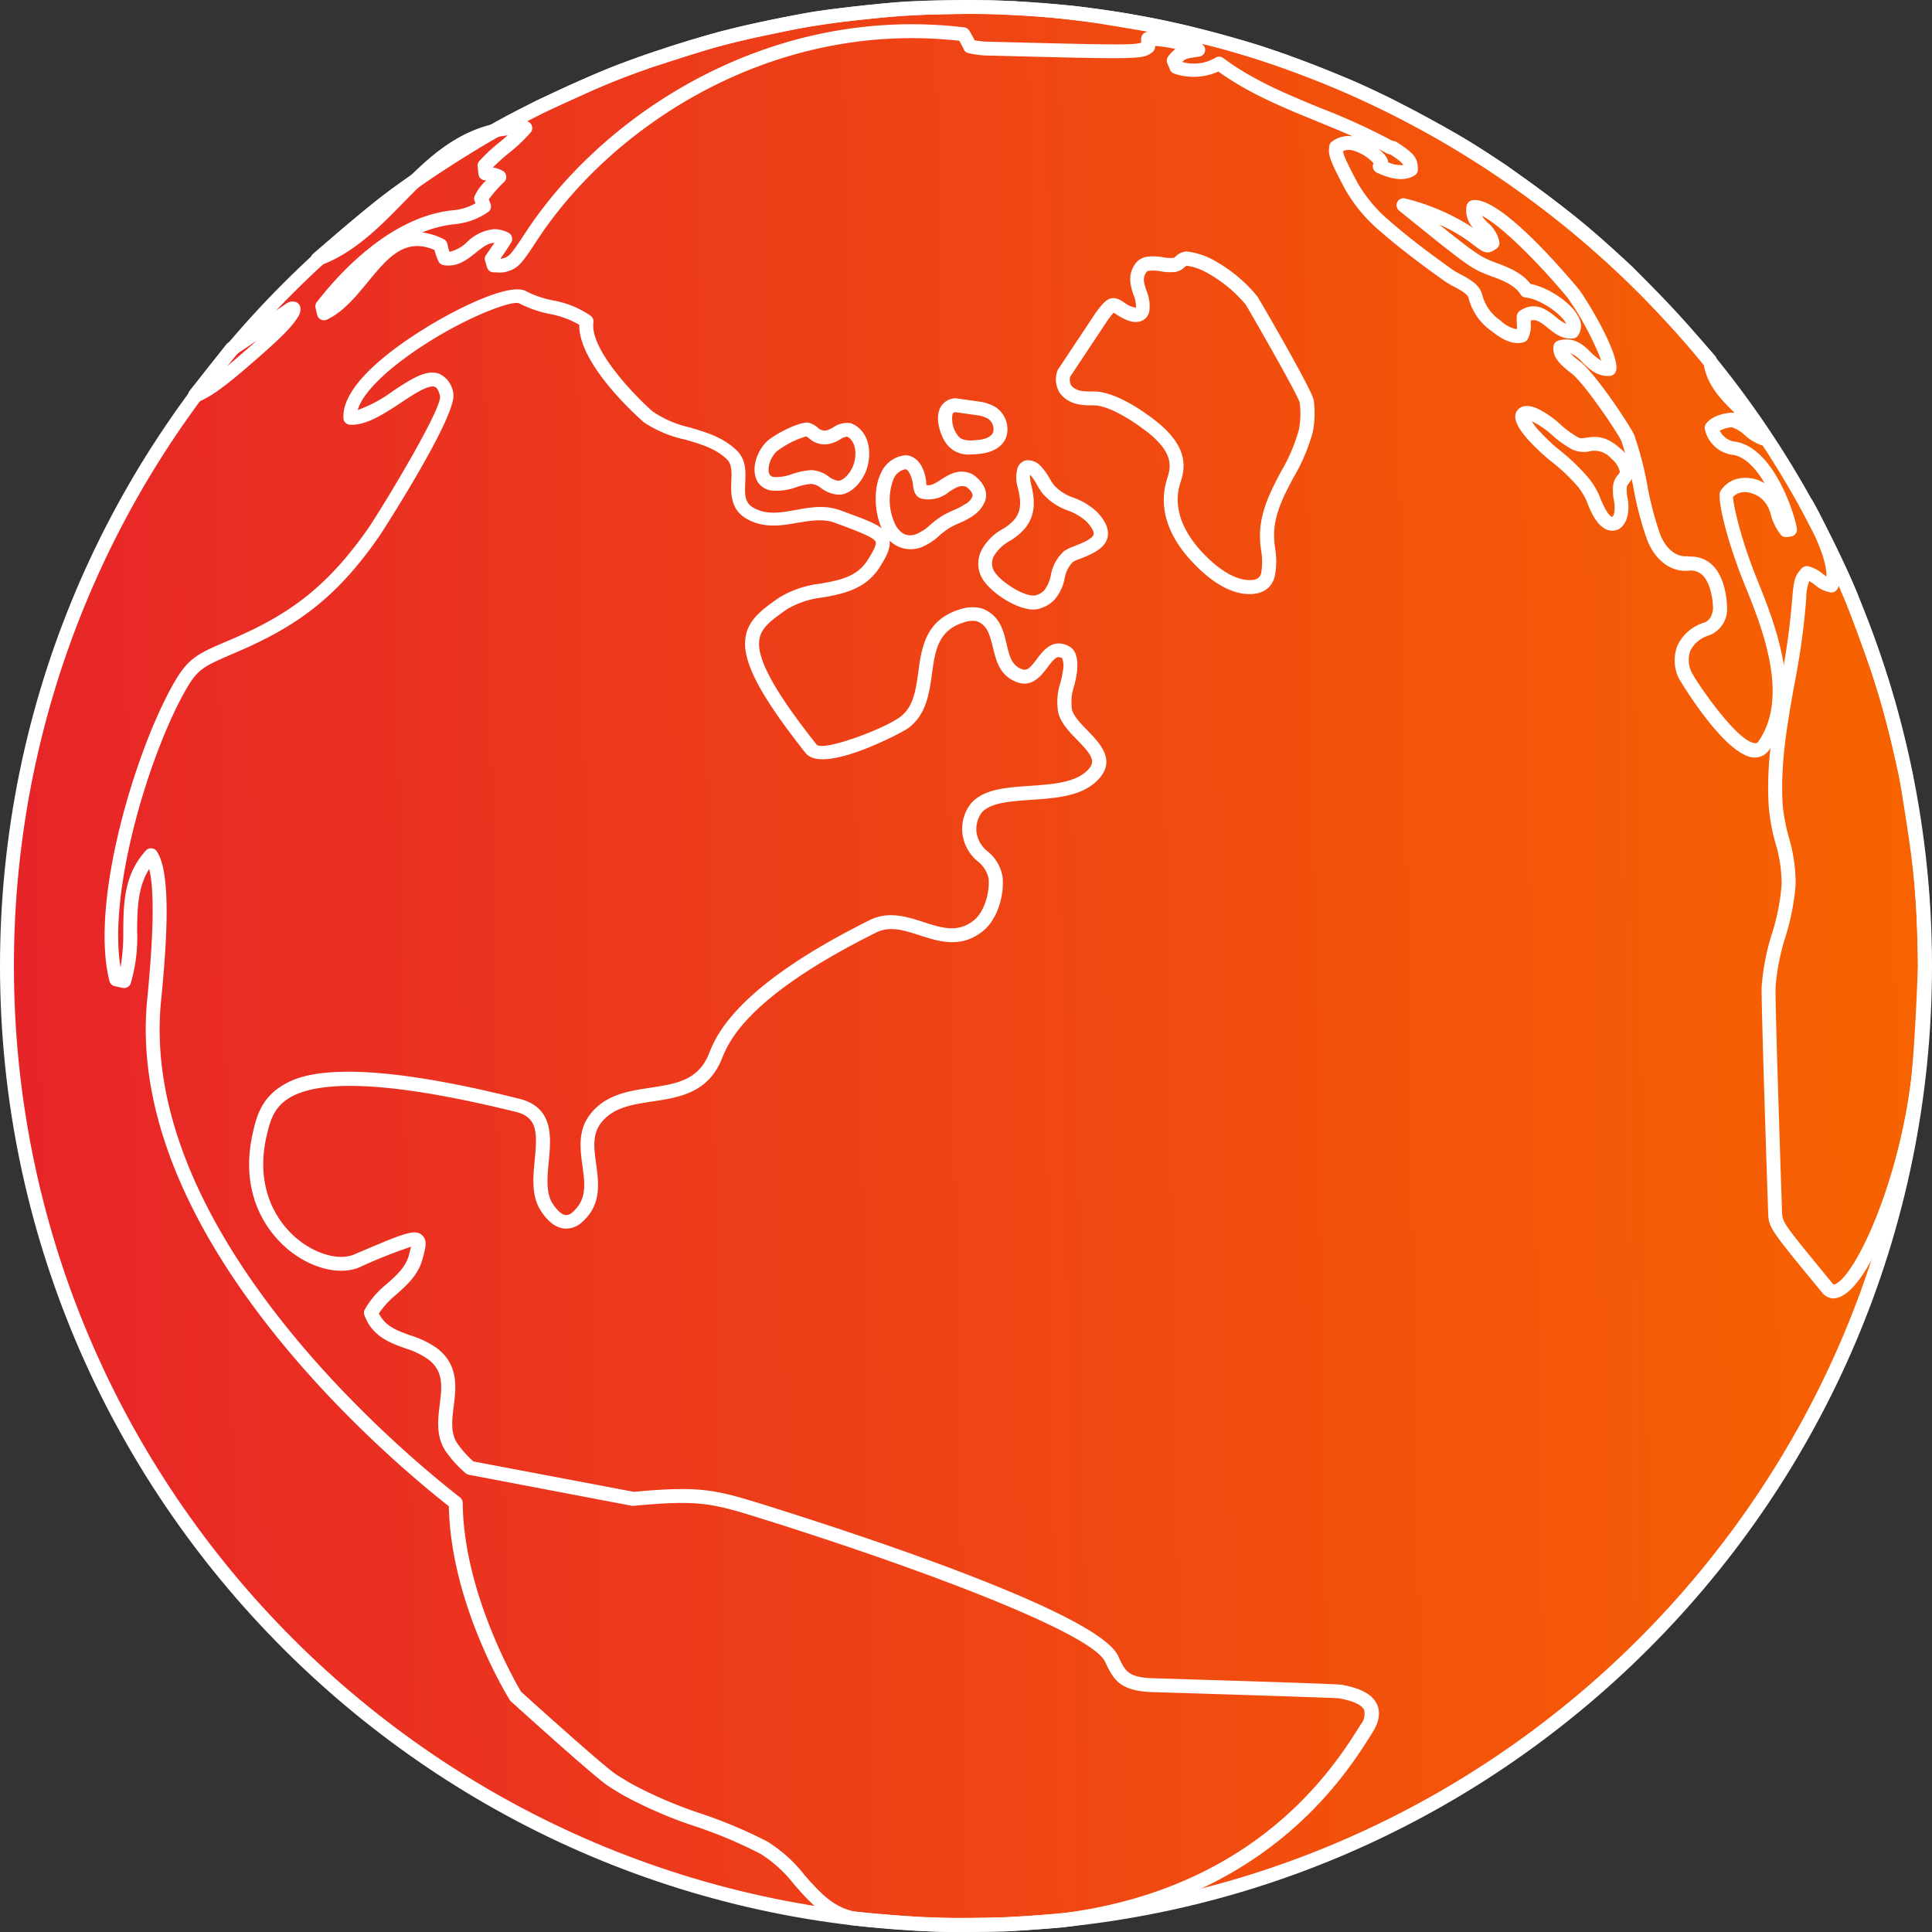 <?xml version="1.0" encoding="UTF-8"?>
<svg xmlns="http://www.w3.org/2000/svg" xmlns:xlink="http://www.w3.org/1999/xlink" id="Layer_2" data-name="Layer 2" width="300" height="300" viewBox="0 0 300 300">
  <rect x="0" y="0" width="300" height="300" fill="#333333" stroke="none"/>
  <defs>
    <linearGradient id="linear-gradient" y1="0.472" x2="1" y2="0.455" gradientUnits="objectBoundingBox">
      <stop offset="0" stop-color="#e72429"></stop>
      <stop offset="1" stop-color="#f76400"></stop>
    </linearGradient>
  </defs>
  <g id="planets">
    <circle id="Ellipse_1" data-name="Ellipse 1" cx="148.9" cy="148.9" r="148.9" transform="translate(1.09 1.09)" fill="url(#linear-gradient)"></circle>
    <path id="Path_38" data-name="Path 38" d="M150,300C67.28,300,0,232.69,0,150S67.28,0,150,0,300,67.29,300,150,232.68,300,150,300ZM150,2.16C68.47,2.16,2.16,68.48,2.16,150S68.47,297.82,150,297.82,297.81,231.5,297.81,150,231.49,2.16,150,2.16Z" fill="#fff"></path>
    <path id="Path_39" data-name="Path 39" d="M148.06,300c-2,0-3.12-.06-5.59-.18-2.89-.21-7.07-.53-10.17-.87h-.11c-4.09-.86-6.53-3.65-8.89-6.35a20.34,20.34,0,0,0-5.18-4.72A70.643,70.643,0,0,0,108,283.61a68.15,68.15,0,0,1-11-4.72c-.89-.51-1.94-1.15-2.66-1.63-2.09-1.38-15-13.06-15.09-13.15S70,249.39,69.7,233.89c-9.4-7.38-50.49-41.94-46.84-78.71,1-10.25,1.12-17,.31-20.25-1.79,2.84-1.83,6.11-1.88,9.54a24.92,24.92,0,0,1-1,8.24,1.08,1.08,0,0,1-1.24.69l-1.24-.27a1.07,1.07,0,0,1-.81-.79c-1.41-5.46-.84-13.94,1.6-23.86,2.08-8.46,5.33-17.1,8.48-22.56,2.2-3.81,3.77-4.48,8.42-6.46,8.68-3.68,15-7.76,21.84-17.66,2.89-4.39,11.17-18.2,11-20.25-.13-.56-.37-1.3-.81-1.48-1-.39-3.35,1.19-5.27,2.46-2.65,1.75-5.41,3.56-7.93,3.42a1.07,1.07,0,0,1-1-1c-.31-5.11,7.61-10.83,12.36-13.78C70.7,48,79.18,43.8,81.67,45.21a15.77,15.77,0,0,0,4.2,1.44,14.77,14.77,0,0,1,5.87,2.4,1.1,1.1,0,0,1,.41,1c-.62,4.42,7.24,12.18,9.22,13.86a16.56,16.56,0,0,0,5.73,2.46c2.51.74,5.11,1.5,7.23,3.5,1.56,1.48,1.47,3.41,1.39,5.11-.09,2-.07,3.15,1.42,3.94,2,1.06,4.15.68,6.41.27s4.46-.8,6.79,0c5,1.82,7.09,2.57,7.68,4.28.48,1.38-.33,2.87-1.37,4.53-2.2,3.54-5.74,4.19-8.86,4.77a13.83,13.83,0,0,0-5.62,1.85c-2.31,1.64-4,2.82-4.26,4.73-.43,2.92,2.31,7.94,8.87,16.25.92,1.16,10.27-2.31,12.91-4.21,2.15-1.54,2.51-4.2,2.9-7,.51-3.8,1.1-8.1,6.42-9.76a6,6,0,0,1,3.39-.17c2.85,1,3.43,3.51,3.9,5.53s.82,3.25,2.25,3.87c.87.37,1.3,0,2.44-1.51,1-1.33,2.48-3.33,5-2,1.33.68,1.41,2.57,1.24,4a16.94,16.94,0,0,1-.45,2.21,7.77,7.77,0,0,0-.34,3.54c.23,1.08,1.35,2.23,2.44,3.34,1.92,2,4.54,4.66,1.58,7.69-2.46,2.52-6.46,2.8-10.33,3.07-3.28.22-6.37.44-7.71,2a4.36,4.36,0,0,0-.74,3.34,4.7,4.7,0,0,0,1.7,2.68,6.46,6.46,0,0,1,2.31,4c.25,2.75-.74,6.52-3.13,8.41-3.37,2.67-6.77,1.57-9.77.6-2.37-.76-4.6-1.49-6.71-.44-20.12,10-22.93,17-24,19.64-2.11,5.28-6.7,6-10.75,6.6-3.16.48-6.13.93-8,3.33-1.39,1.79-1.09,4-.76,6.39.4,3,.86,6.33-2.17,9a3.56,3.56,0,0,1-2.91,1c-1.28-.18-2.47-1.11-3.54-2.79-1.45-2.26-1.18-5.1-.92-7.86.41-4.18.47-6.59-2.93-7.45-18.28-4.5-30.1-5.26-35.2-2.15-2.54,1.56-3,3.82-3.53,6-2,9.05,2.63,14.08,4.73,15.83,2.93,2.44,6.59,3.45,8.9,2.46,7.77-3.31,9.38-4,10.53-3,.88.77.56,1.94.08,3.71-.67,2.47-2.38,4-4,5.45a13.7,13.7,0,0,0-2.78,3c1,2,2.81,2.66,4.93,3.42a14.54,14.54,0,0,1,4.12,2c3.36,2.62,2.94,6,2.57,9-.26,2.1-.51,4.09.52,5.7a16.429,16.429,0,0,0,2.53,2.86l24.92,4.72c10.32-.94,12.61-.38,20.56,2.11,15.41,4.83,51.59,16.77,54.64,23.37,1.14,2.46,1.56,3.38,5.75,3.48.27,0,28.44.85,29,1,1.59.33,4.54.93,5.48,3.11.53,1.23.29,2.67-.72,4.28l-.91-.57.91.57c-4.06,6.51-16.43,26.33-48.11,30.29l-1,.08c-2.57.2-5.75.44-8.2.56C151.88,299.94,149.67,300,148.06,300Zm-15.48-3.18c3.07.32,7.19.64,10,.84,4.35.22,4.35.23,13.17.08,2.38-.11,5.55-.36,8.1-.55l.91-.08c30.61-3.82,42.57-23,46.5-29.28a2.65,2.65,0,0,0,.57-2.29c-.49-1.12-2.74-1.6-3.88-1.83-1.41-.11-27.09-.91-28.69-.95-5.28-.12-6.3-1.79-7.66-4.72-2.06-4.46-28.26-14.37-53.32-22.22-7.81-2.45-9.81-2.93-19.87-2a1,1,0,0,1-.3,0L72.8,229a1.05,1.05,0,0,1-.42-.18,17.581,17.581,0,0,1-3.25-3.59c-1.45-2.26-1.13-4.85-.85-7.13.34-2.77.64-5.15-1.76-7A12.47,12.47,0,0,0,63,209.39c-2.42-.86-5.17-1.85-6.4-5.13a1.09,1.09,0,0,1,0-.85,13.9,13.9,0,0,1,3.51-4.08c1.48-1.31,2.87-2.56,3.38-4.41.12-.44.26-1,.34-1.33a77.157,77.157,0,0,0-8,3.19c-3.07,1.31-7.55.19-11.13-2.79-2.4-2-7.75-7.75-5.46-18,.51-2.25,1.2-5.33,4.51-7.37,2.07-1.27,8.39-5.17,36.9,2,5.37,1.35,4.92,6,4.56,9.75-.23,2.39-.46,4.86.58,6.49.7,1.08,1.42,1.73,2,1.81a1.488,1.488,0,0,0,1.18-.5c2.18-1.95,1.85-4.36,1.47-7.14-.35-2.58-.75-5.5,1.2-8,2.38-3.07,5.93-3.61,9.36-4.13,4-.61,7.42-1.13,9.08-5.27,1.14-2.85,4.17-10.42,25-20.77,2.9-1.44,5.78-.5,8.33.32,2.85.92,5.3,1.71,7.77-.24,1.7-1.35,2.52-4.37,2.33-6.52a4.66,4.66,0,0,0-1.71-2.69,6.56,6.56,0,0,1-2.31-4,6.36,6.36,0,0,1,1.25-4.93c1.92-2.27,5.46-2.52,9.2-2.77,3.47-.25,7.05-.49,8.94-2.43,1.29-1.32.8-2.23-1.58-4.67-1.3-1.33-2.64-2.71-3-4.39a9.57,9.57,0,0,1,.36-4.52,16.341,16.341,0,0,0,.4-1.94,3.37,3.37,0,0,0-.14-1.89c-.72-.36-1.09-.13-2.26,1.44-1,1.31-2.47,3.3-5,2.2s-3-3.36-3.5-5.37-.87-3.4-2.51-4a3.92,3.92,0,0,0-2,.19c-4,1.25-4.44,4.38-4.94,8-.41,3-.87,6.39-3.77,8.48-.79.56-13.15,7.22-15.86,3.79-7.15-9.06-9.85-14.24-9.32-17.9.41-2.83,2.61-4.38,5.16-6.18a15.59,15.59,0,0,1,6.47-2.21c2.94-.54,5.72-1,7.42-3.79.4-.64,1.35-2.16,1.17-2.68-.26-.74-2.83-1.68-6.38-3-1.79-.65-3.68-.31-5.68,0-2.52.45-5.13.91-7.8-.5s-2.65-3.94-2.56-5.94c.07-1.64.06-2.69-.73-3.44-1.73-1.65-4-2.3-6.35-3A18.6,18.6,0,0,1,100,65.59c-.1-.09-10.18-8.74-10.05-15.16a14.36,14.36,0,0,0-4.6-1.68,17.87,17.87,0,0,1-4.76-1.66c-1.31-.5-9.82,2.75-17.52,8.37-4.23,3.09-6.89,6-7.53,8.21A21.31,21.31,0,0,0,61,60.73c2.82-1.86,5.25-3.47,7.27-2.66a3.88,3.88,0,0,1,2.11,3c.74,3.35-11.18,21.73-11.3,21.91C52,93.36,45.36,97.6,36.32,101.45c-4.61,2-5.57,2.36-7.4,5.55-5.63,9.75-12.21,31.26-10.2,43.21a31.73,31.73,0,0,0,.42-5.77c.05-4.24.11-8.62,3.51-12.37a1.09,1.09,0,0,1,.87-.35,1.06,1.06,0,0,1,.82.47c2.3,3.36,1.57,14.16.67,23.2-3.6,36.2,38,70.59,46.42,77.12a1.1,1.1,0,0,1,.42.84c.12,14.06,8.36,28.16,9.06,29.33,1,.93,12.86,11.6,14.66,12.78.69.45,1.69,1.07,2.55,1.56a67,67,0,0,0,10.64,4.56,72.672,72.672,0,0,1,10.4,4.38,22,22,0,0,1,5.76,5.19c2.22,2.53,4.31,4.92,7.66,5.65Z" fill="#fff"></path>
    <path id="Path_40" data-name="Path 40" d="M194,92.25c-2,0-5.16-.93-9.13-5.28-2.59-2.83-5.32-7.32-3.64-12.63.51-1.63,1.22-3.86-3-7.2-2.58-2-6.13-4.2-8.43-4.2h-.08c-1.3,0-3.74.08-5.21-2a4,4,0,0,1-.31-3.39,1.139,1.139,0,0,1,.1-.19l5.86-8.82c1.59-2.16,2.41-2.9,4.33-1.62a4.22,4.22,0,0,0,1.91.87,4.76,4.76,0,0,0-.39-2c-.44-1.34-1.05-3.17.41-5l.16-.17.19-.18a2.94,2.94,0,0,1,1.36-.57,7.61,7.61,0,0,1,2.45.08,6.52,6.52,0,0,0,1.68.09,2,2,0,0,0,.32-.24,2.53,2.53,0,0,1,1.69-.75,11.31,11.31,0,0,1,4,1.25h0a22.92,22.92,0,0,1,7,5.77c.08.11,8.48,14.45,8.73,16.09a15.29,15.29,0,0,1-.15,4.92,29,29,0,0,1-3,7.08c-1.48,2.79-2.87,5.42-3,8.5a14.33,14.33,0,0,0,.15,2.5,11.53,11.53,0,0,1-.08,4.41A3.42,3.42,0,0,1,195.71,92,5.31,5.31,0,0,1,194,92.25ZM169.8,60.78c3.5,0,8,3.26,9.78,4.67,5.37,4.27,4.29,7.7,3.7,9.54-1.37,4.33,1,8.12,3.18,10.53,4.84,5.29,8,4.62,8.55,4.43a1.34,1.34,0,0,0,.81-.89,9.931,9.931,0,0,0,0-3.61,15.893,15.893,0,0,1-.16-2.87c.19-3.55,1.76-6.52,3.28-9.39a26.87,26.87,0,0,0,2.77-6.54,13.451,13.451,0,0,0,.11-4.13c-.36-1.36-7.78-14.24-8.38-15.21a21,21,0,0,0-6.2-5.05,8.89,8.89,0,0,0-3-1,2.41,2.41,0,0,0-.31.24,2.72,2.72,0,0,1-1.42.73,8.1,8.1,0,0,1-2.28-.1,5.71,5.71,0,0,0-1.78-.08.72.72,0,0,0-.37.13c-.7.88-.5,1.62-.06,2.95a6.1,6.1,0,0,1,.44,3.21,2,2,0,0,1-1.19,1.49c-1,.42-2.31.07-4-1.06l-.34-.22a11.062,11.062,0,0,0-1,1.28l-5.76,8.67a2,2,0,0,0,.13,1.29c.77,1,2,1,3.38,1Z" fill="#fff"></path>
    <path id="Path_41" data-name="Path 41" d="M160.52,94.65c-2.73,0-6.3-2.52-7.57-4.21a4.58,4.58,0,0,1-.3-5.42,8.09,8.09,0,0,1,2.94-2.81,7.59,7.59,0,0,0,2-1.62c1.11-1.48.89-3,.48-4.78a5.43,5.43,0,0,1-.08-3.09,1.83,1.83,0,0,1,1.4-1.25,1.149,1.149,0,0,1,.26,0,2.66,2.66,0,0,1,1.83.78,9.11,9.11,0,0,1,1.48,2,9.181,9.181,0,0,0,.68,1.06,7.25,7.25,0,0,0,3.14,2,10.55,10.55,0,0,1,3.46,2.09c1.44,1.45,2,2.81,1.75,4h0c-.38,1.75-2.29,2.61-4.56,3.48a3.56,3.56,0,0,0-.82.38,4.66,4.66,0,0,0-1.29,2.57,7.21,7.21,0,0,1-1.53,3.23,4.77,4.77,0,0,1-2,1.31,3.37,3.37,0,0,1-1.27.28Zm-.59-20.9a5.859,5.859,0,0,0,.22,1.589c.47,2.1.79,4.341-.87,6.551a9.38,9.38,0,0,1-2.5,2.12,6.29,6.29,0,0,0-2.23,2,2.43,2.43,0,0,0,.12,3.1c1.16,1.55,4.87,3.84,6.32,3.28a2.59,2.59,0,0,0,1.19-.76,5.52,5.52,0,0,0,1-2.34,6.54,6.54,0,0,1,2-3.67,5.29,5.29,0,0,1,1.4-.72c1.07-.41,3.06-1.16,3.23-1.92.08-.35-.19-1.08-1.18-2.07a8.77,8.77,0,0,0-2.79-1.63,9.16,9.16,0,0,1-4-2.72,12.709,12.709,0,0,1-.81-1.26A7.311,7.311,0,0,0,160,73.78Zm11,9.49Z" fill="#fff"></path>
    <path id="Path_42" data-name="Path 42" d="M130.2,76.8H130a5.17,5.17,0,0,1-2.49-1,2.78,2.78,0,0,0-1.58-.66,9.71,9.71,0,0,0-2.26.5,9,9,0,0,1-3.82.54,3,3,0,0,1-2.25-1.45c-.91-1.62-.35-4.21,1.3-6,1.08-1.19,5.49-3.45,6.78-3.07a3.72,3.72,0,0,1,1.32.76,1.49,1.49,0,0,0,1.64.31,4.68,4.68,0,0,0,.75-.37A3.72,3.72,0,0,1,132,65.7a.9.9,0,0,1,.22.06c2.75,1.12,3.31,4.62,2.26,7.36-.63,1.65-2.16,3.5-4,3.69ZM126,73a4.83,4.83,0,0,1,2.68,1,3.33,3.33,0,0,0,1.45.65h.11c.76-.08,1.78-1.13,2.23-2.31h0c.65-1.68.46-3.86-.94-4.54a2.2,2.2,0,0,0-1.06.42,5.48,5.48,0,0,1-1.19.56,3.58,3.58,0,0,1-3.61-.68,3.729,3.729,0,0,0-.47-.34,14,14,0,0,0-4.69,2.41c-1.19,1.31-1.36,2.92-1,3.52a.94.94,0,0,0,.64.38,7.09,7.09,0,0,0,2.92-.48,11.33,11.33,0,0,1,2.79-.58Z" fill="#fff"></path>
    <path id="Path_43" data-name="Path 43" d="M141.27,85.28a4.66,4.66,0,0,1-4.05-2.61c-1.31-2.29-1.82-6.51-.36-9.35a4.56,4.56,0,0,1,3.72-2.62,1,1,0,0,1,.24,0c1.92.25,2.82,2.31,3,4.16a1.268,1.268,0,0,0,.06.47c.71.11,1.34-.27,2.25-.86,1.09-.71,2.46-1.59,4.24-1.08a2.36,2.36,0,0,1,.52.2c.64.32,2.81,2,2.08,4.2A4.79,4.79,0,0,1,151.21,80l-.07.05c-.15.11-.33.23-.48.32a14,14,0,0,1-1.77.89,13.27,13.27,0,0,0-1.51.75,12.182,12.182,0,0,0-1.47,1.12,9.4,9.4,0,0,1-3,1.91A5.14,5.14,0,0,1,141.27,85.28Zm-.63-12.42a2.48,2.48,0,0,0-1.86,1.45,8.94,8.94,0,0,0,.31,7.28c1.17,2,2.64,1.53,3.12,1.37a7.58,7.58,0,0,0,2.31-1.52,14.651,14.651,0,0,1,1.74-1.31,15.923,15.923,0,0,1,1.75-.88,12.821,12.821,0,0,0,1.53-.76l.37-.25h.07a2.66,2.66,0,0,0,1-1.08h0c.24-.72-.81-1.47-1-1.61h-.13c-.79-.23-1.45.16-2.47.82a5.009,5.009,0,0,1-4.26,1.07c-1.16-.34-1.29-1.54-1.36-2.26C141.57,74,141.12,73,140.64,72.86Z" fill="#fff"></path>
    <path id="Path_44" data-name="Path 44" d="M150.78,70.56a4.22,4.22,0,0,1-3.95-1.84c-.69-1-1.67-3.5-.89-5.27a2.72,2.72,0,0,1,2.25-1.6.88.88,0,0,1,.28,0l3.87.55a6.61,6.61,0,0,1,2.19.78,4.12,4.12,0,0,1,1.87,4c-.21,1.73-1.7,2.95-4,3.26a12.791,12.791,0,0,1-1.62.12ZM148.33,64a.5.5,0,0,0-.42.3,4.28,4.28,0,0,0,.68,3.14c.4.57.86,1.21,3.54.84.33,0,2-.32,2.13-1.38a2,2,0,0,0-.82-1.87,4.36,4.36,0,0,0-1.47-.52Z" fill="#fff"></path>
    <path id="Path_45" data-name="Path 45" d="M284.74,201.62a2.29,2.29,0,0,1-1.78-.88c-8.3-10.08-8.3-10.08-8.41-12.51,0-.29-1.09-32.25-1-35a35.91,35.91,0,0,1,1.59-8.23,33.871,33.871,0,0,0,1.52-7.74,22.819,22.819,0,0,0-1-6.46,30.839,30.839,0,0,1-1-5.43c-.46-6.64.7-13.14,1.82-19.42a112.1,112.1,0,0,0,1.82-13.06c.26-3.07.44-3.48,1.46-4.63a1.1,1.1,0,0,1,1-.34A5.53,5.53,0,0,1,283,89.08l.6.44c.09-1.58-.72-3.94-1.82-6.38l-.87-1.7-1.4-2.77a1.08,1.08,0,0,1,1.9-1c1,1.75,1.74,3.28,2.35,4.62,1.66,3.28,3.4,6.78,4.61,9.76h0c4.95,13.24,5.84,15.63,8.64,28.21,2.33,14.62,2.69,16.86,2.93,29.7-.24,6-.56,12.76-1.07,17.92-1.8,14-8.21,32.1-13.47,33.61A2.49,2.49,0,0,1,284.74,201.62Zm-3.8-111.39a7.219,7.219,0,0,0-.47,2.76,114.819,114.819,0,0,1-1.84,13.29c-1.1,6.15-2.24,12.52-1.8,18.89a29.812,29.812,0,0,0,1,5.06,25.339,25.339,0,0,1,1,7.07,36.49,36.49,0,0,1-1.6,8.22,34.409,34.409,0,0,0-1.52,7.74c-.1,2.7,1,34.58,1,34.88.07,1.7.07,1.7,7.91,11.23.1.11.11.1.22.07,2.86-.82,9.7-14.48,11.92-31.78.51-5.08.83-11.8,1.06-17.71-.24-12.62-.59-14.84-2.89-29.26-2.76-12.38-3.64-14.74-8.54-27.85-.25-.63-.53-1.28-.83-2a3.938,3.938,0,0,1-.22.55,1.07,1.07,0,0,1-1.12.6,5.19,5.19,0,0,1-2.51-1.26,8,8,0,0,0-.77-.5Z" fill="#fff"></path>
    <path id="Path_46" data-name="Path 46" d="M250.39,82.41c-2.16,0-3.33-2.89-3.84-4.15A9.63,9.63,0,0,0,245,75.55a28.54,28.54,0,0,0-4-3.8,31.607,31.607,0,0,1-4-3.8c-1.86-2.21-1.82-3.23-1.62-3.81a.869.869,0,0,1,.07-.17c.32-.57,1.14-1.41,3.15-.58l.37.17a15,15,0,0,1,3.33,2.35,14.76,14.76,0,0,0,2.75,2c.32.16.36.19,1.67,0,.94-.11,2.69-.32,4.94,1.79h0a5.31,5.31,0,0,1,2,3.55,1.72,1.72,0,0,1,0,.26,3.09,3.09,0,0,1-.73,1.52,1.65,1.65,0,0,0-.31.5,5.7,5.7,0,0,0,.1,1.77,6.91,6.91,0,0,1,0,2.8c-.46,1.82-1.48,2.21-2.05,2.28Zm-12.55-17a12.184,12.184,0,0,0,.87,1.18,30.652,30.652,0,0,0,3.73,3.53,30.321,30.321,0,0,1,4.23,4.11,11.18,11.18,0,0,1,1.87,3.24c1,2.43,1.6,2.77,1.83,2.8a1.56,1.56,0,0,0,.29-.67,5.14,5.14,0,0,0-.06-1.94,7.391,7.391,0,0,1-.09-2.46,3.19,3.19,0,0,1,.71-1.44,1.34,1.34,0,0,0,.31-.51,3.64,3.64,0,0,0-1.29-2h0a3.47,3.47,0,0,0-3.2-1.22,4.25,4.25,0,0,1-2.9-.24A16.08,16.08,0,0,1,241,67.55a13.771,13.771,0,0,0-2.87-2Z" fill="#fff"></path>
    <path id="Path_47" data-name="Path 47" d="M49.32,41.31a1.05,1.05,0,0,1-.93-.53,1.08,1.08,0,0,1,.22-1.37C57.42,31.86,58.78,30.7,64,27.06a1.077,1.077,0,0,1,1.36,1.66c-.88.87-1.75,1.75-2.62,2.64-3.82,3.9-7.77,7.94-13.07,9.88A1,1,0,0,1,49.32,41.31Z" fill="#fff"></path>
    <path id="Path_48" data-name="Path 48" d="M64.63,29a1.077,1.077,0,0,1-.75-1.85c3.38-3.3,7.23-6.53,12.44-7.82a1.08,1.08,0,0,1,.8,2c-2.39,1.38-5.21,3.18-10.33,6.43l-1.54,1.07a1.1,1.1,0,0,1-.62.17Z" fill="#fff"></path>
    <path id="Path_49" data-name="Path 49" d="M272.55,117.62a1.831,1.831,0,0,1-.33,0c-4.59-.49-11.51-12.22-11.56-12.34a6.34,6.34,0,0,1-.17-5.07,6.75,6.75,0,0,1,4.08-3.52c.38-.14,1.27-.46,1.43-2.2,0-.88-.25-3.88-1.67-5.21a2.67,2.67,0,0,0-2.16-.66c-2.68.25-5.2-1.64-6.41-4.81a50.859,50.859,0,0,1-2.11-8,53.191,53.191,0,0,0-1.89-7.35c-.42-1-5.72-9-7.86-10.58-2.35-1.78-2.77-2.83-2.69-4a1.08,1.08,0,0,1,.79-1c2.49-.69,4,.78,5.2,2A8,8,0,0,0,248.65,56a45.911,45.911,0,0,0-5.29-9.84c-5.28-6.29-10.69-11.41-13.25-12.65a6,6,0,0,0,.93,1.09,5.26,5.26,0,0,1,1.79,3,1.08,1.08,0,0,1-.44,1c-1.48,1.08-2.09.6-3.88-.8a24.63,24.63,0,0,0-5-2.92c6.15,4.93,6.58,5.1,9,6,2.31.86,4,1.71,5.14,3.21,2.6.47,6.43,2.86,7.53,5.27a2.62,2.62,0,0,1-.16,2.75,1,1,0,0,1-.74.44c-1.68.19-2.92-.81-4-1.68s-1.83-1.38-2.59-1.08v.32a4.61,4.61,0,0,1-.47,2.55,1.1,1.1,0,0,1-.74.52c-1.12.21-2.48.15-4.85-1.75a9,9,0,0,1-3.6-5.18c-.16-.62-1.32-1.24-2.26-1.74a13.689,13.689,0,0,1-1.44-.85c-1.84-1.3-6.47-4.64-9.89-7.65a24.12,24.12,0,0,1-5.62-6.71c-2.49-4.71-2.56-5.25-2.42-6.56a1.06,1.06,0,0,1,.42-.75,4.29,4.29,0,0,1,3.22-.82c-1.85-.82-3.72-1.58-5.56-2.34-5.19-2.12-10.55-4.3-15.29-7.72a9.43,9.43,0,0,1-6.87.32,1.09,1.09,0,0,1-.63-.58l-.42-1a1.06,1.06,0,0,1,.13-1.08,7.21,7.21,0,0,1,1.1-1.17,21.8,21.8,0,0,0-3.13-.47v.13a1.11,1.11,0,0,1-.43.84c-1.52,1.14-1.52,1.14-26.1.51a14.85,14.85,0,0,1-2.49-.37,1,1,0,0,1-.71-.6c-.18-.39-.43-.87-.68-1.31-29-3.21-53.76,13.09-65.43,30.78-2.62,4-3.1,4.69-5.3,5.18h-.09a5.43,5.43,0,0,1-1.14,0h-.37a1.07,1.07,0,0,1-1-.76l-.3-1a1,1,0,0,1,.13-.91l.75-1.09.56-.81h0c-.94,0-1.76.61-2.89,1.52-1.34,1.07-2.86,2.29-5,1.93a1.07,1.07,0,0,1-.79-.59,9.12,9.12,0,0,1-.62-1.76c-4.6-2-7.28,1.22-10.38,5-1.88,2.28-3.82,4.64-6.33,5.81a1.082,1.082,0,0,1-1.5-.7L49,47.83a1.07,1.07,0,0,1,.2-.93C53,42,60.84,33.66,70.23,32.66a8.51,8.51,0,0,0,3.6-1.09l-.11-.3a1,1,0,0,1,0-.88A7.89,7.89,0,0,1,75.51,28h-.09a1.08,1.08,0,0,1-1.13-1l-.12-1.19a1.06,1.06,0,0,1,.27-.81,27.19,27.19,0,0,1,3.16-2.94c.42-.35.84-.7,1.23-1.05a19.34,19.34,0,0,0-2,.37,1.07,1.07,0,0,1-1.26-.64A1.09,1.09,0,0,1,76,19.47c2.1-1.21,3.93-2.16,7.49-3.95,10.25-4.69,10.64-4.88,16.91-7.1,10.2-3.27,10.2-3.27,15.64-4.55,9.52-2,9.52-2,14.39-2.61,9.09-1,9.09-1,13.65-1.16C153,0,153,0,157.49.18c9,.66,9,.66,13.48,1.29a141.752,141.752,0,0,1,14,2.66c9.39,2.49,9.75,2.59,14.87,4.38,9.84,3.77,10.43,4,16.19,6.8,10.1,5.33,11.16,5.89,17.88,10.35,9.86,7.15,11.63,8.43,19.51,15.7,3.69,3.76,9,9.36,12.9,13.9a1,1,0,0,1,.25.59c.31,2.9,2.22,4.78,4.24,6.78a18.779,18.779,0,0,1,4,5,1.08,1.08,0,0,1-1.29,1.5,7.67,7.67,0,0,1-2.61-1.57,5.4,5.4,0,0,0-2-1.22,5,5,0,0,0-1.86.53,3.1,3.1,0,0,0,2.12,1.68c6.53.66,9.92,12.65,9.86,13.76a1.08,1.08,0,0,1-.94,1l-.59.08a1.05,1.05,0,0,1-1-.38,8.86,8.86,0,0,1-1.5-2.96,4.83,4.83,0,0,0-1.79-2.89h0c-2.42-1.44-3.7-.43-4.11,0,.06,1.12,1,6,3.72,12.76s7.51,18.54,1.93,26.47A2.67,2.67,0,0,1,272.55,117.62Zm-10-31.19a4.69,4.69,0,0,1,3.41,1.38c2.33,2.33,2.22,6.82,2.22,6.86a4.33,4.33,0,0,1-2.83,4,4.74,4.74,0,0,0-2.86,2.34,4.28,4.28,0,0,0,.19,3.39c.63,1.31,7,10.79,9.83,11a.51.51,0,0,0,.54-.28c4.9-7,.48-17.89-2.17-24.41-2.75-6.79-4.26-13.19-3.77-14.39a4.37,4.37,0,0,1,2.41-1.9,5.6,5.6,0,0,1,4.5.63c-1.33-2.26-3.07-4.24-5.11-4.44a5.11,5.11,0,0,1-4.19-4,1.08,1.08,0,0,1,.2-.83c1.18-1.56,3.9-1.75,4.27-1.68h.15c-2.13-2.11-4.33-4.29-4.82-7.75-3.86-4.45-9-9.88-12.55-13.52-7.75-7.14-9.51-8.41-19.24-15.47-6.6-4.38-7.64-4.93-17.62-10.2-5.65-2.75-6.24-3-16-6.69A122,122,0,0,0,186.59,6.8a1.07,1.07,0,0,1-.46,2c-1.71.25-2.08.3-2.55.82a6.59,6.59,0,0,0,5.1-.62,1.08,1.08,0,0,1,1.25,0c4.65,3.49,10.11,5.72,15.38,7.88a99.942,99.942,0,0,1,10.93,5h.12l.19.05a.91.91,0,0,1,.34.14c2.85,1.83,3.24,2.51,3.28,4.23a1.06,1.06,0,0,1-.51.94c-2.08,1.31-4.93,0-5.86-.43a1.07,1.07,0,0,1-.57-1.32.88.88,0,0,1,.05-.15,7,7,0,0,0-3.31-2,2.38,2.38,0,0,0-1.42.12c.06.59.46,1.54,2.18,4.8a22.21,22.21,0,0,0,5.16,6.14c3.33,2.94,7.9,6.22,9.7,7.5.32.22.76.46,1.22.71,1.37.73,2.92,1.56,3.33,3.09A6.93,6.93,0,0,0,233,49.78a5.16,5.16,0,0,0,2.53,1.35,5.441,5.441,0,0,0,0-.94,7.521,7.521,0,0,1,0-1.15,1.08,1.08,0,0,1,.47-.77c2.41-1.61,4.25-.13,5.59.95a7.19,7.19,0,0,0,1.61,1.08h0c-.75-1.64-4.26-3.93-6.26-4.09a1.1,1.1,0,0,1-.83-.5c-.8-1.25-2.27-2-4.37-2.76-3.33-1.23-3.33-1.23-14.48-10.24a1.08,1.08,0,0,1,.95-1.89,34.61,34.61,0,0,1,10.55,4.57A3.94,3.94,0,0,1,227.73,32a1.08,1.08,0,0,1,.86-.9c3.84-.75,12.77,9.3,16.43,13.65,1.23,1.48,6.9,10.83,5.85,13a1.06,1.06,0,0,1-.89.62c-2,.14-3.26-1.12-4.29-2.13a5.46,5.46,0,0,0-1.88-1.43,10,10,0,0,0,1.39,1.21c2.66,2,8.22,10.59,8.58,11.57a53.26,53.26,0,0,1,2,7.66,49.725,49.725,0,0,0,2,7.69c.85,2.24,2.5,3.59,4.19,3.43ZM248.88,57.06ZM76.74,35.58a5,5,0,0,1,2.18.54,1.05,1.05,0,0,1,.56.66,1,1,0,0,1-.1.86c-.44.75-.93,1.46-1.41,2.14l-.28.4h.12c1.25-.29,1.34-.35,3.92-4.26,12.11-18.35,37.84-35.26,68-31.67a1.08,1.08,0,0,1,.79.51c.27.45.57,1,.82,1.49a12.219,12.219,0,0,0,1.58.21c19.88.51,23.18.58,24.28.16V6a1.12,1.12,0,0,1,.34-.77,1.19,1.19,0,0,1,.75-.29c-1.65-.3-3.87-.67-7.66-1.29a130.9,130.9,0,0,0-13.27-1.32c-4.36-.22-4.36-.22-13.18-.07-4.46.17-4.46.17-13.45,1.14C126,4,126,4,116.55,6c-5.33,1.25-5.33,1.25-15.42,4.49-6.14,2.18-6.54,2.36-16.67,7l-2.64,1.34a1.08,1.08,0,0,1,.58,1.74A25.31,25.31,0,0,1,79,23.78,32.89,32.89,0,0,0,76.53,26a4.45,4.45,0,0,1,1.58.56,1.08,1.08,0,0,1,.21,1.66,18.921,18.921,0,0,0-2.42,2.74l.27.69a1.07,1.07,0,0,1-.43,1.31,10.91,10.91,0,0,1-5.29,1.87,18.61,18.61,0,0,0-4.9,1.26,10,10,0,0,1,3.36,1.06,1.1,1.1,0,0,1,.58.79,6.08,6.08,0,0,0,.31,1.16,5.62,5.62,0,0,0,2.71-1.5,6.91,6.91,0,0,1,4.23-2.02ZM215.54,25.2a5,5,0,0,0,2.36.43c-.18-.38-.68-.77-2-1.65h-.08l-.19-.05a1,1,0,0,1-.28-.11c-.43-.24-.85-.47-1.29-.69C214.82,23.74,215.55,24.52,215.54,25.2Z" fill="#fff"></path>
    <path id="Path_50" data-name="Path 50" d="M30.26,62.52a1.11,1.11,0,0,1-.71-.26,1.06,1.06,0,0,1-.32-1.1,1.09,1.09,0,0,1,.2-.46l5.71-7.22a1,1,0,0,1,.24-.23c.06,0,8.9-6,8.93-6A1.71,1.71,0,0,1,46,46.92a1.11,1.11,0,0,1,.66,1A2,2,0,0,1,46.4,49c-1,1.73-2.82,3.54-7.77,7.81h0c-3.93,3.39-5.86,4.76-7.94,5.65A1.06,1.06,0,0,1,30.26,62.52ZM36.73,55l-1.5,1.89c.6-.49,1.26-1.05,2-1.69h0c1-.87,1.88-1.63,2.64-2.31Z" fill="#fff"></path>
  </g>
</svg>
